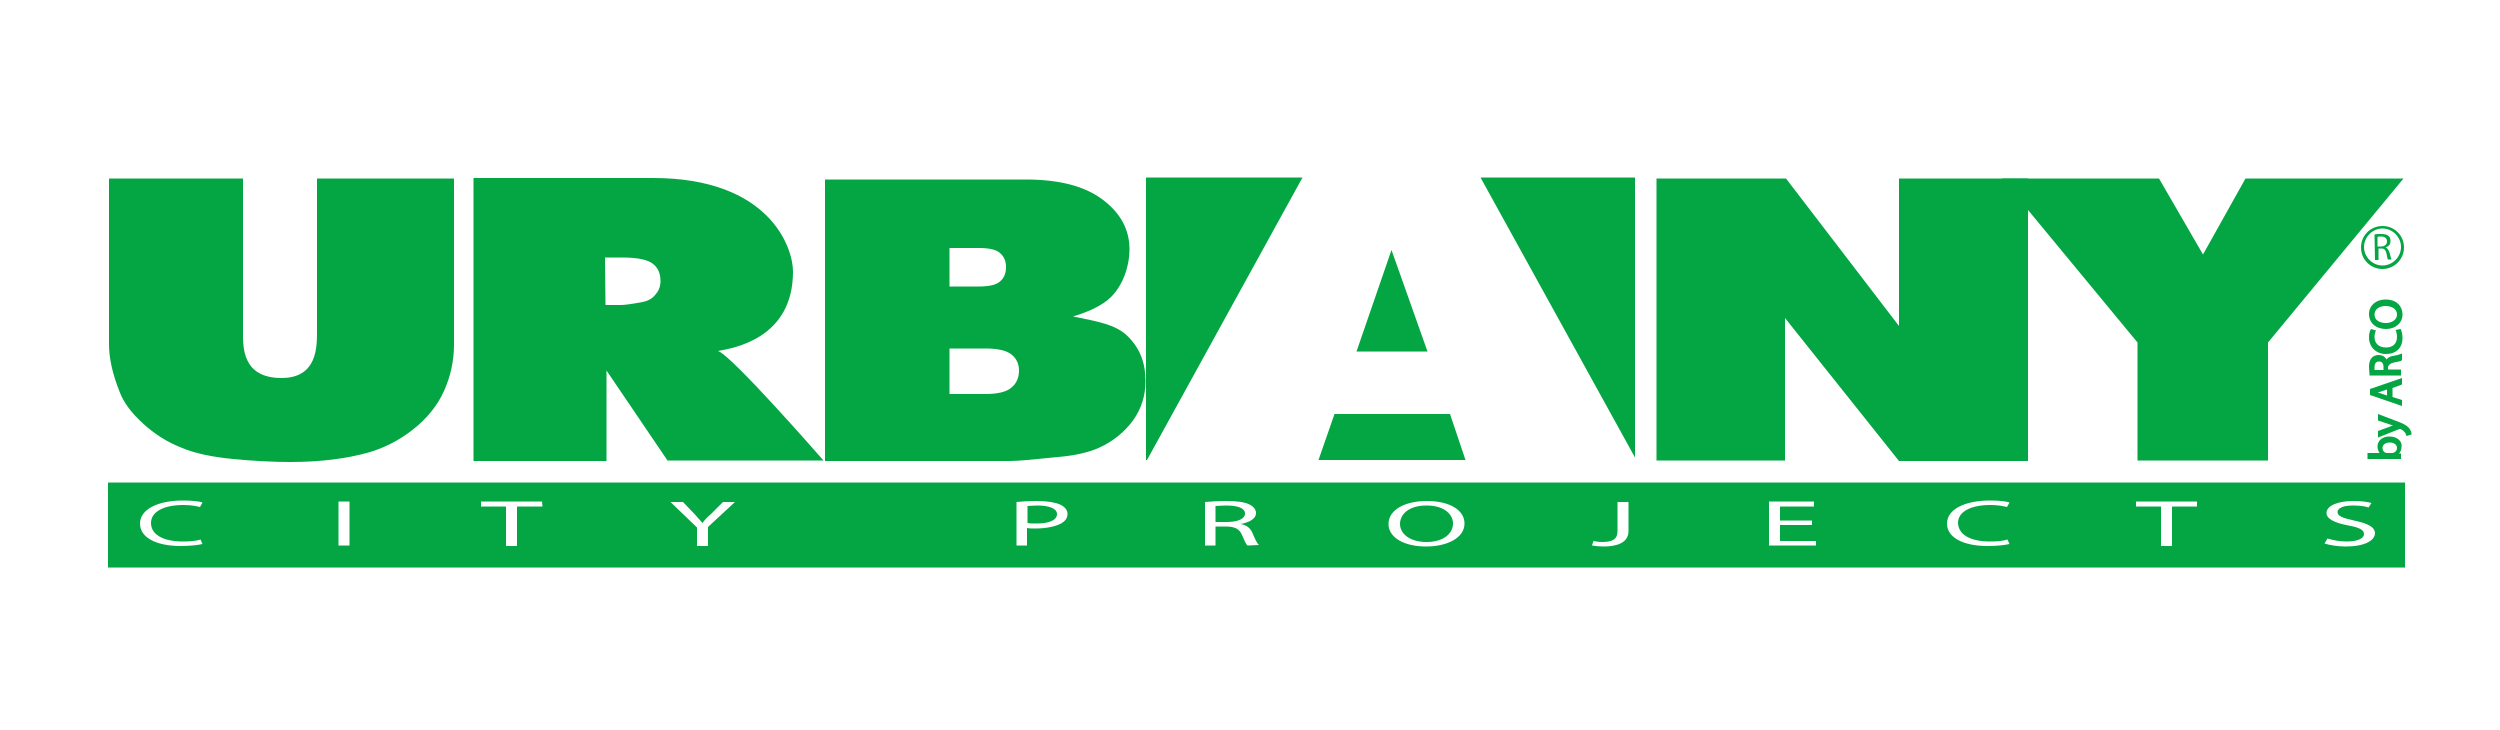 <svg id="Calque_1" xmlns="http://www.w3.org/2000/svg" viewBox="0 0 500 146"><style>.st0{fill:#03a643}</style><path class="st0" d="M63.4 35.7h27.4v33.2c0 3.3-.7 6.4-2 9.3s-3.4 5.5-6.2 7.7c-2.8 2.2-5.8 3.7-8.9 4.6-4.3 1.2-9.5 1.9-15.6 1.9-3.5 0-7.3-.2-11.5-.6-4.1-.4-7.6-1.1-10.4-2.3-2.8-1.1-5.3-2.7-7.6-4.8-2.3-2.1-3.9-4.2-4.7-6.4-1.4-3.5-2.1-6.7-2.1-9.4V35.7h26.8v30.5c0 3-.3 9.4 7.7 9.4 7.2 0 7.1-6.3 7.1-9.4V35.7zM94.7 92.1V35.6h35.9c23.3 0 28 13.9 28 18.7 0 13.4-11.8 15.3-15 15.9 2.6.7 21.1 21.9 21.1 21.9h-31.2c-1.5-2.2-12.2-18-12.2-18v18.1H94.7v-.1zM121.1 61h3.1c.7 0 2.2-.2 4.3-.6 1.1-.2 2-.7 2.6-1.5.7-.8 1-1.7 1-2.7 0-1.5-.5-2.7-1.6-3.5s-3.1-1.2-6.1-1.2H121l.1 9.5zM165 35.9h40.1c6.7 0 11.8 1.3 15.4 4 3.6 2.7 5.4 6 5.4 10 0 3.3-1.3 7.2-3.8 9.6-1.7 1.6-4.2 2.8-7.5 3.8 5 1 8.6 1.6 11 4s3.5 5.3 3.5 8.9c0 2.9-.8 5.5-2.5 7.9-1.7 2.3-4 4.2-6.9 5.5-1.8.8-4.5 1.5-8.1 1.8-4.8.5-8 .8-9.6.8h-37V35.9zm24.9 21.4h5.8c2.1 0 3.5-.3 4.3-1s1.2-1.6 1.2-2.9c0-1.2-.4-2.1-1.2-2.8s-2.2-1-4.2-1h-5.9v7.7zm0 21.5h7.2c2.4 0 4.2-.4 5.2-1.3 1-.8 1.5-2 1.5-3.4 0-1.3-.5-2.4-1.5-3.2s-2.7-1.2-5.2-1.2h-7.2v9.1zM263.7 92h29.4l-3.1-9.2h-23.1zM271.3 70.3h14.2L278.3 50zM229.2 35.5V92h.2l31.1-56.5M296.1 35.5l30.9 56v-56M331.3 35.7h25.9l22.6 29.5V35.7h25.8v56.5h-25.8L357 63.6v28.5h-25.7V35.7z"/><path class="st0" d="M400.4 35.7h31.4l8.8 15.2 8.5-15.2h31.6l-27.1 32.8v23.6h-26.1V68.5l-27.1-32.8zM249 102.7c0-1.1-1.5-1.6-3.8-1.6-1 0-1.7.1-2.1.1v3.2h2.2c2.2 0 3.7-.6 3.7-1.7zM207.5 101.1c-.9 0-1.6.1-2 .1v3.4c.5.1 1.1.1 1.8.1 2.6 0 4.1-.7 4.1-1.9 0-1.1-1.6-1.7-3.9-1.7zM285.3 101.1c-3.6 0-5.3 1.8-5.3 3.7 0 1.9 1.9 3.6 5.3 3.6s5.3-1.7 5.3-3.7c0-1.8-1.7-3.6-5.3-3.6z"/><path class="st0" d="M21.6 96.5v17H481v-17H21.6zm15 11.8c1.3 0 2.7-.1 3.5-.4l.4.9c-.8.2-2.4.4-4.4.4-4.7 0-8.1-1.6-8.1-4.5 0-2.8 3.5-4.6 8.6-4.6 2 0 3.4.2 3.9.4l-.5.9c-.8-.2-1.9-.4-3.3-.4-3.9 0-6.5 1.3-6.5 3.6s2.4 3.7 6.4 3.7zm33.3.8h-2.2v-8.8h2.2v8.8zm38.6-7.8h-5.1v7.9h-2.2v-7.9h-5v-1h12.2l.1 1zm33.1 4.1v3.8h-2.2v-3.7l-5.3-5.1h2.5l2.3 2.4c.6.7 1.1 1.2 1.6 1.8.4-.6 1-1.2 1.7-1.8l2.4-2.4h2.4l-5.4 5zm70.6-.7c-1.1.6-3 1-5.1 1-.6 0-1.2 0-1.7-.1v3.5h-2.1v-8.7c1-.1 2.4-.2 4.1-.2 2.1 0 3.7.3 4.6.7.9.4 1.5 1.1 1.5 1.8 0 .9-.4 1.5-1.3 2zm37.3 4.4c-.3-.2-.6-1-1.1-2.1-.5-1.2-1.4-1.7-3.3-1.7h-2v3.8H241v-8.7c1.1-.1 2.6-.2 4.1-.2 2.3 0 3.8.2 4.8.7.8.4 1.3 1 1.3 1.7 0 1.2-1.4 1.9-3.1 2.2 1.3.2 2 .9 2.4 1.8.5 1.2.9 2.1 1.3 2.4l-2.3.1zm35.7.2c-4.4 0-7.5-1.8-7.5-4.5 0-2.8 3.2-4.6 7.7-4.6s7.5 1.8 7.5 4.5c0 2.9-3.5 4.6-7.7 4.6zm40.5-3.1c0 2.3-2.2 3.1-5 3.1-.8 0-1.8-.1-2.3-.2l.3-.9c.4.1 1.1.2 1.8.2 1.9 0 3-.5 3-2.2v-5.8h2.2v5.8zm37.4 2.9h-9.3v-8.8h9v1H356v2.8h6.4v.9H356v3.2h7.2v.9h-.1zm34.9-.8c1.3 0 2.6-.1 3.5-.4l.4.9c-.8.2-2.4.4-4.4.4-4.7 0-8.1-1.6-8.1-4.5 0-2.8 3.5-4.6 8.6-4.6 2 0 3.4.2 3.9.4l-.5.9c-.8-.2-1.9-.4-3.3-.4-3.9 0-6.5 1.3-6.5 3.6.1 2.3 2.4 3.7 6.4 3.7zm41.5-7h-5.1v7.9h-2.2v-7.9h-5v-1h12.2v1h.1zm29.6 8c-1.6 0-3.3-.3-4.2-.6l.6-1c1 .3 2.3.6 3.8.6 2.2 0 3.5-.6 3.5-1.5 0-.8-.9-1.3-3.1-1.7-2.7-.5-4.4-1.3-4.4-2.5 0-1.4 2.1-2.4 5.4-2.4 1.7 0 2.9.2 3.6.4l-.6.9c-.5-.2-1.6-.4-3.1-.4-2.3 0-3.1.7-3.1 1.3 0 .8 1 1.2 3.3 1.7 2.8.6 4.2 1.3 4.2 2.6-.1 1.4-2 2.6-5.9 2.6zM477.9 87.3c-1.4 0-2.4.8-2.4 2 0 .5.2 1 .4 1.3h-2.4v1.2h6.7v-1.1h-.4c.3-.3.5-.8.5-1.3.2-1-.7-2.1-2.4-2.1zm1.5 2.3c0 .5-.3.8-.8 1h-1.3c-.5-.1-.8-.5-.8-1 0-.8.8-1.1 1.4-1.1 1 0 1.5.5 1.5 1.1z"/><path class="st0" d="M482.3 86.7c0-.1-.1-.6-.5-1.1-.5-.6-1.4-1-2.8-1.5l-3.4-1.3v1.3l2.7.9c.1 0 .2.1.3.1-.1 0-.2.1-.3.1l-2.7 1v1.3l4.3-1.7h.2c.3.1.6.4.8.6.2.2.3.4.3.6l.1.2 1-.3v-.2zM480.4 76.9v-1.3l-6.4 2.2V79l6.4 2.2V80l-1.9-.6v-1.8l1.9-.7zm-3 1v1.2l-1.5-.5c-.1 0-.2-.1-.4-.1.1 0 .3-.1.4-.1l1.5-.5zM478.8 72.5c1.1-.2 1.4-.3 1.5-.4l.1-.1v-1.3l-.3.1c-.2.1-.9.3-1.6.4-.5.1-.9.3-1.2.7-.3-.6-.9-.9-1.6-.9-.5 0-1 .2-1.3.5-.4.4-.6 1-.6 1.9 0 .5.1 1.1.1 1.5v.2h6.3v-1.2h-2.6v-.5c.2-.5.4-.7 1.2-.9zm-3.9 1c0-.8.3-1.2.9-1.2s.9.4.9 1.1v.6h-1.8v-.5zM477.2 70.8c2 0 3.3-1.2 3.3-3.2 0-.8-.2-1.4-.3-1.7l-.1-.1-1 .2.1.2c.1.3.2.7.2 1.2 0 1.3-.8 2.1-2.2 2.1-1.4 0-2.3-.8-2.3-2.1 0-.4.1-.8.2-1.1l.1-.2-1-.3-.1.2c-.1.1-.3.6-.3 1.5 0 1.9 1.4 3.3 3.4 3.3zM477.2 65.8c1.9 0 3.3-1.2 3.3-2.9 0-1.5-1-3-3.4-3-1.9 0-3.3 1.2-3.3 2.9 0 1.8 1.4 3 3.4 3zm-2.3-2.9c0-1.2 1.2-1.7 2.2-1.7 1.1 0 2.3.5 2.3 1.7 0 1.1-1.1 1.7-2.2 1.7-1.2 0-2.3-.5-2.3-1.7zM474.9 46.9c.3-.1.8-.1 1.3-.1.7 0 1.2.1 1.5.4.3.2.4.6.4 1 0 .7-.4 1.1-1 1.3.4.1.6.5.8 1 .2.7.3 1.2.4 1.4h-.7c-.1-.1-.2-.6-.3-1.2-.2-.7-.4-1-1-1h-.6V52h-.7l-.1-5.1zm.6 2.4h.7c.7 0 1.2-.4 1.2-1 0-.7-.5-1-1.2-1-.3 0-.5 0-.7.1v1.9z"/><path class="st0" d="M476.5 53.8c-2.4 0-4.3-1.9-4.3-4.3s1.9-4.3 4.3-4.3 4.3 1.9 4.3 4.3c0 2.3-1.9 4.3-4.3 4.3zm0-8.1c-2 0-3.7 1.7-3.7 3.7s1.7 3.7 3.7 3.7 3.7-1.7 3.7-3.7-1.7-3.7-3.7-3.7z"/></svg>
